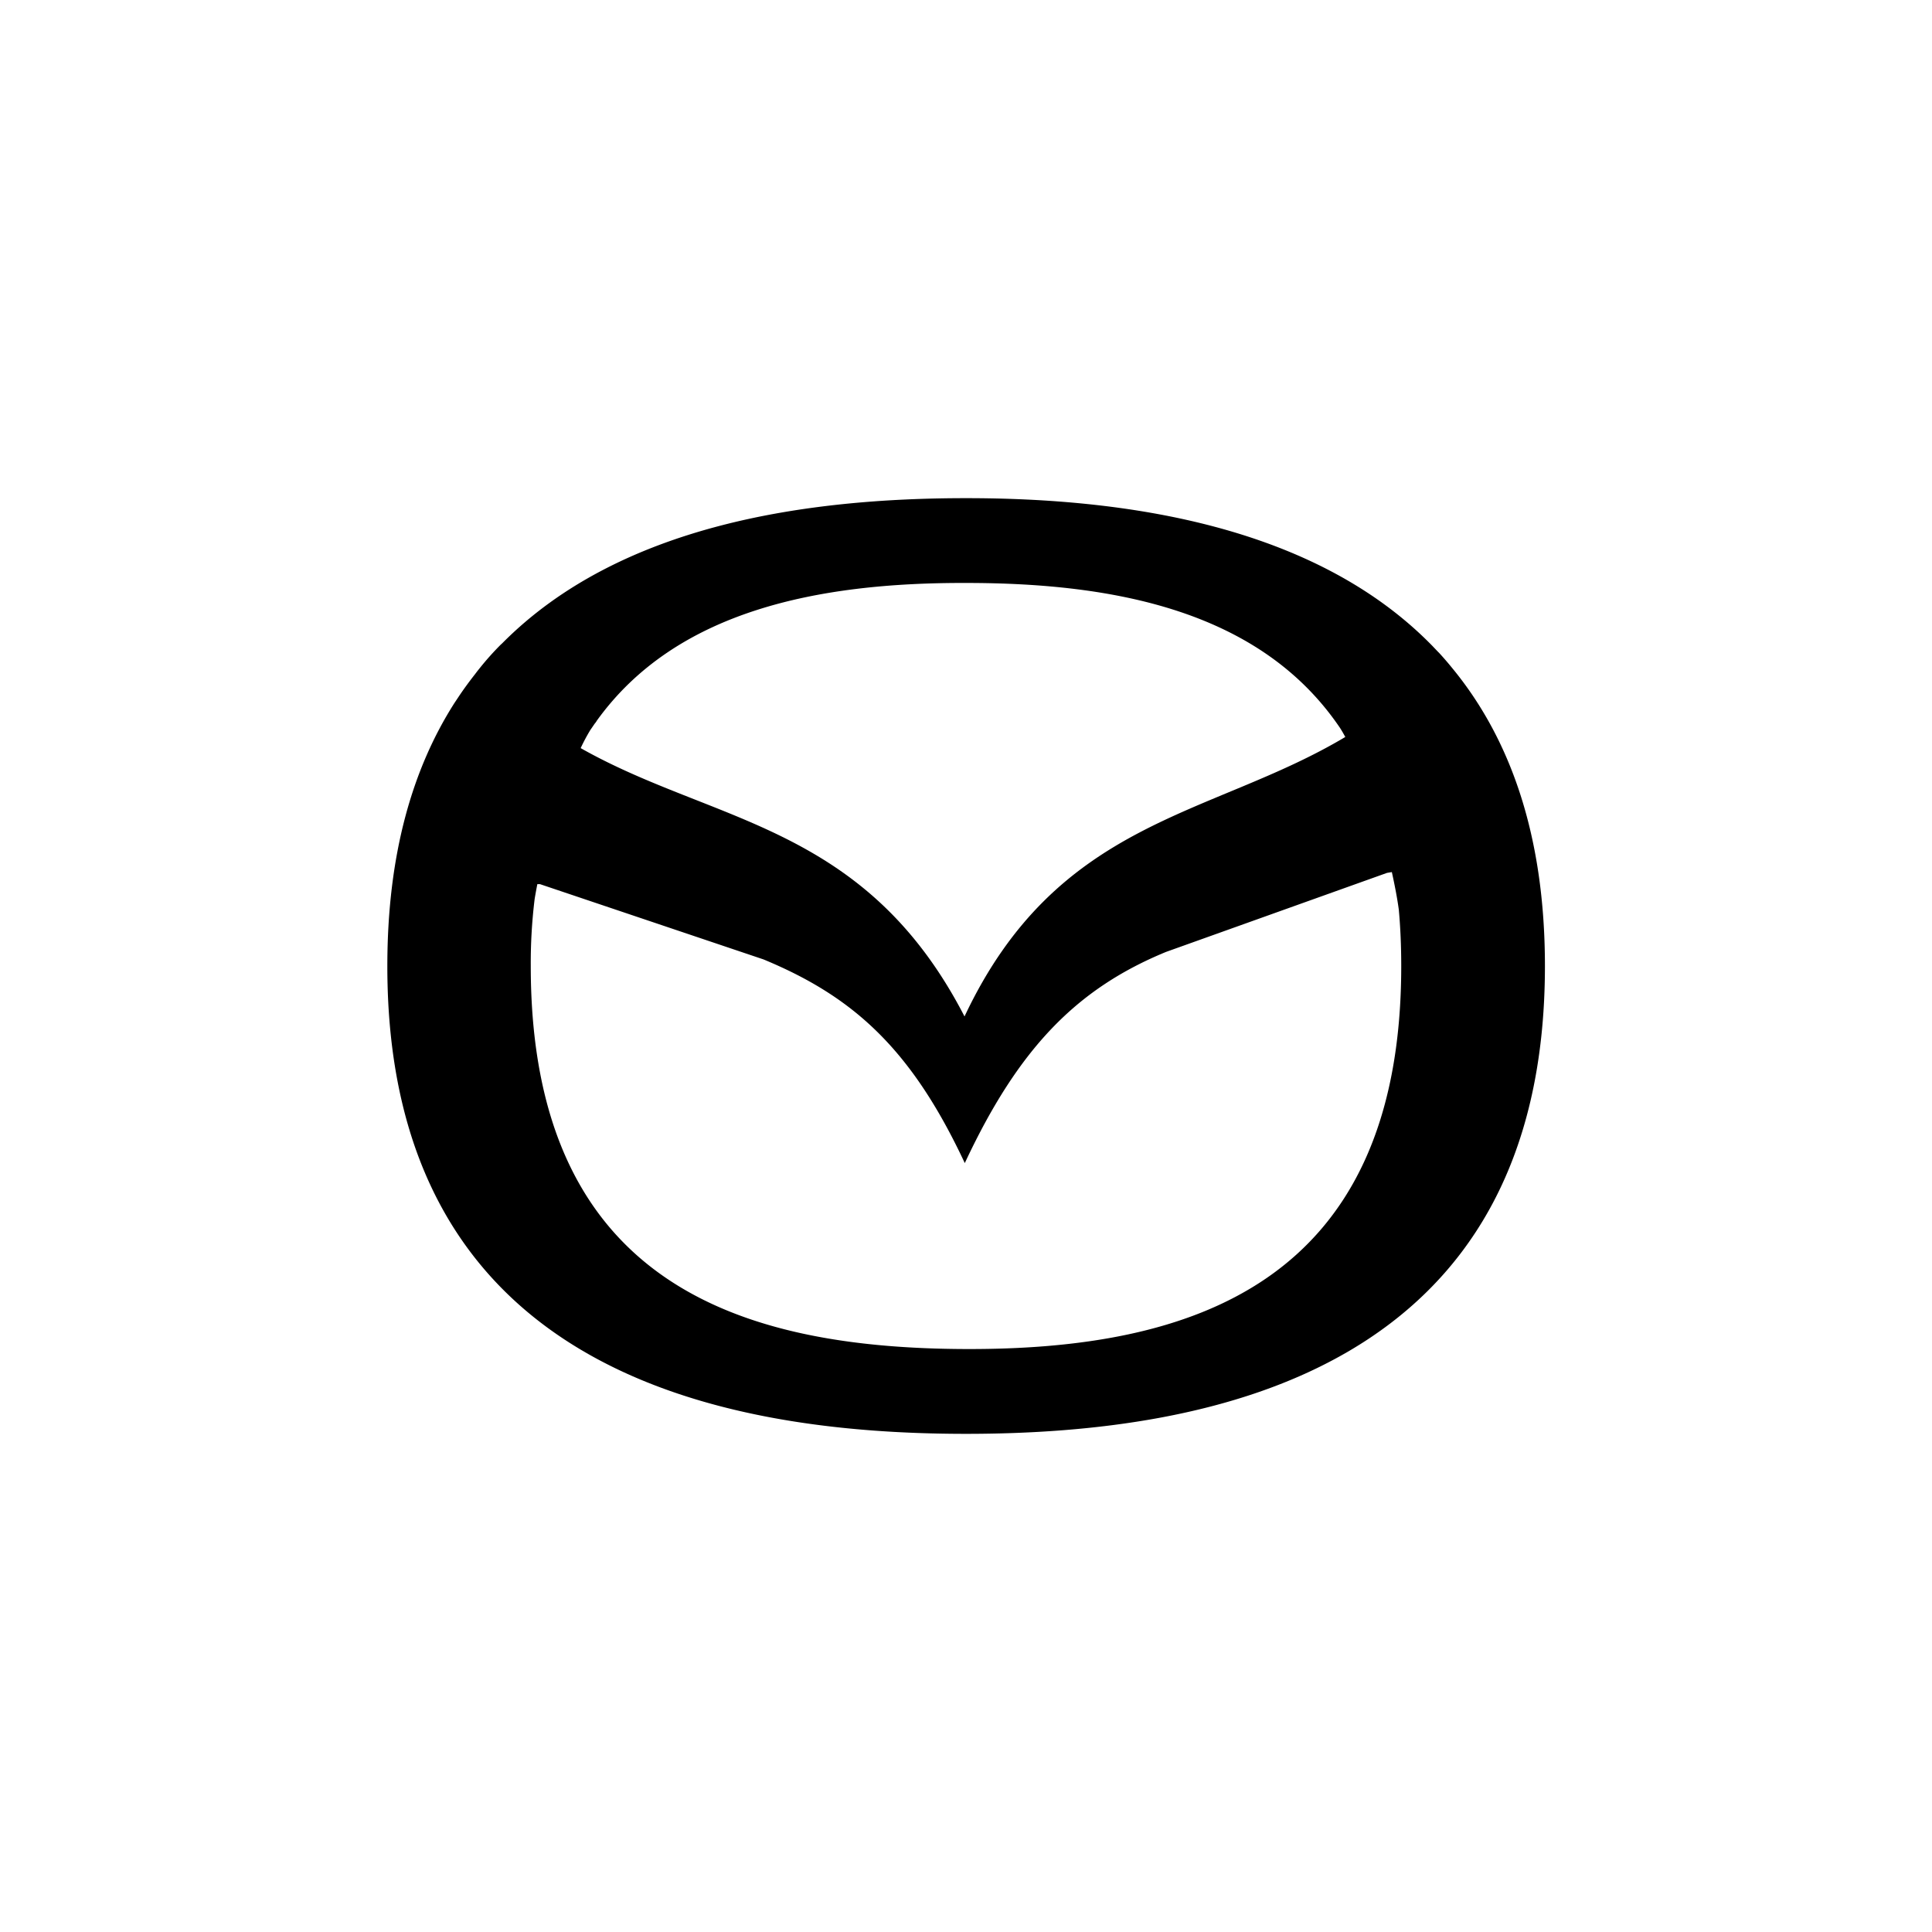 <?xml version="1.0" encoding="UTF-8"?> <svg xmlns="http://www.w3.org/2000/svg" id="Layer_1" data-name="Layer 1" viewBox="0 0 144 144"><defs><style>.cls-1{fill-rule:evenodd}</style></defs><title>mazda-logo</title><path class="cls-1" d="M72 106.87c18.65 0 43.15-4.87 43.15-34.87 0-9.91-2.68-17.08-6.93-22.23-.3-.37-.62-.74-.95-1.1l-.12-.12-.4-.42c-8.79-9-22.93-11-34.74-11s-25.77 1.93-34.58 10.82l-.11.1a21.26 21.26 0 0 0-1.54 1.72l-.2.25-.19.25c-.43.55-.85 1.12-1.24 1.71l-.28.42c-3.12 4.89-5 11.27-5 19.59C28.85 102 53.35 106.87 72 106.87zM103.74 65c.22 1 .4 1.93.52 2.81.12 1.33.18 2.72.18 4.19 0 23.8-15.79 28.6-32.44 28.55S39.56 95.8 39.56 72a39.24 39.24 0 0 1 .29-5q.09-.54.2-1.1h.2l16.66 5.61c6.66 2.76 11 6.63 15 15.18 4-8.56 8.34-13 15-15.74l16.47-5.89zM72 43.45c11.19 0 22 2.12 27.88 10.81q.18.28.39.67c-10.06 6-21.43 6.07-28.38 20.83-7.42-14.37-18.63-14.35-28.61-20a14.12 14.12 0 0 1 .72-1.35l.33-.48a1 1 0 0 0 .15-.21C50.39 45.5 61 43.42 72 43.45z"></path></svg> 